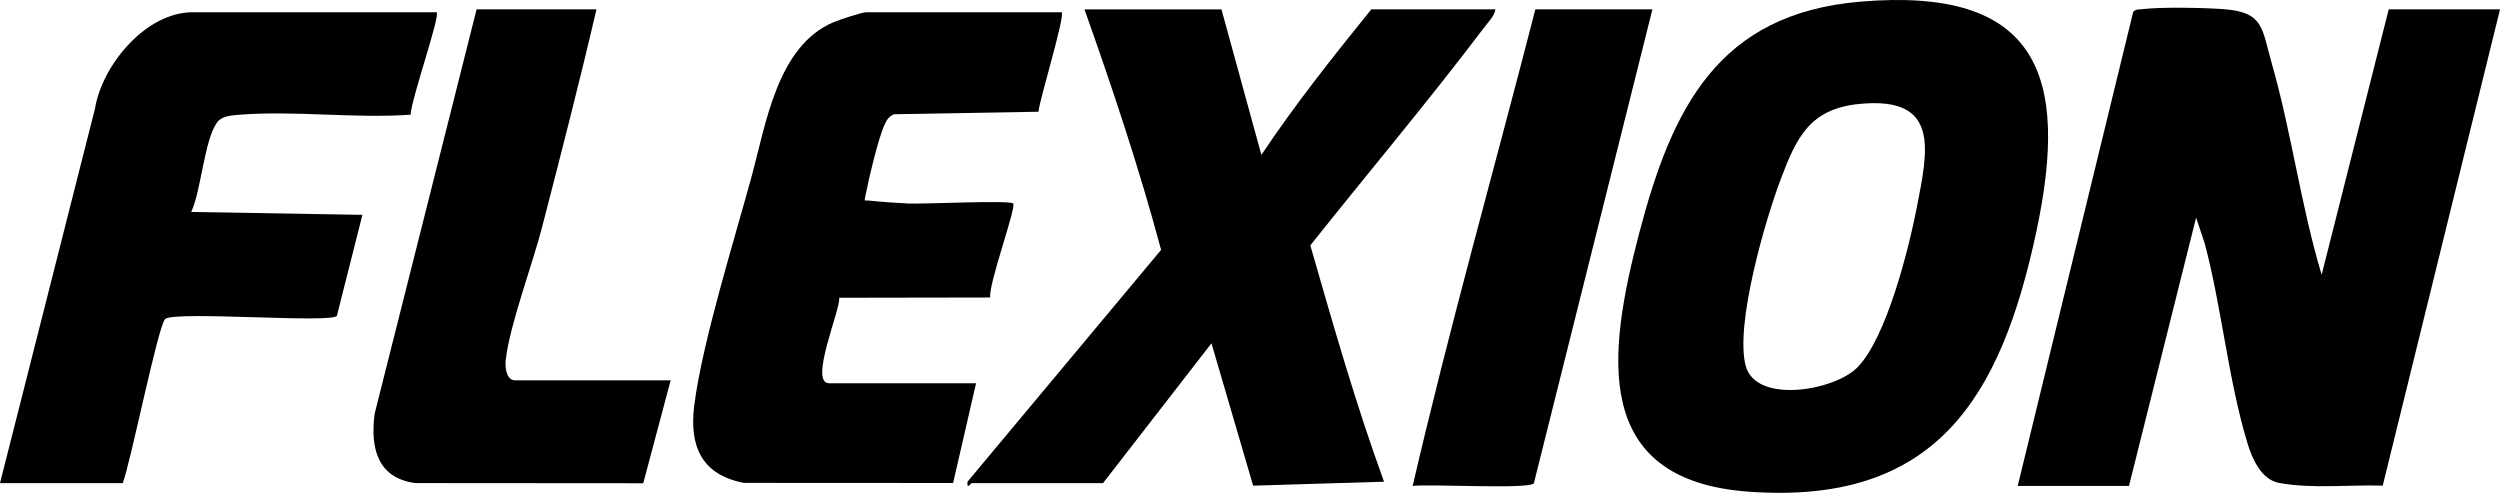 <?xml version="1.0" encoding="UTF-8"?>
<svg id="Layer_2" data-name="Layer 2" xmlns="http://www.w3.org/2000/svg" viewBox="0 0 876 172.69">
  <g id="Layer_1-2" data-name="Layer 1">
    <g>
      <path d="M707,170.28L747.46,4.24c.75-1.09,1.9-.87,2.99-1.01,6.69-.84,22.08-.54,29.09.01,13.72,1.09,13.01,6.85,16.39,18.61,7.02,24.46,10.25,50.06,17.58,74.43l23.5-93.01h39l-41.1,166.9c-11.64-.37-24.93,1.18-36.35-.96-6.22-1.17-9.41-8.49-11.06-13.94-6.73-22.15-8.98-47.48-14.98-70.02l-3.01-8.99-23.51,94.01h-39Z"/>
      <path d="M651.8.58c62.43-5.3,73.46,25.79,61.71,80.71-12.43,58.1-35.14,95.84-101,90.98-55.37-4.09-48.98-48.91-38.23-90.2,11.47-44.03,27.63-77.25,77.52-81.48ZM650.64,128.93c10.38-10.27,18.23-41.93,21.05-56.45,3.83-19.78,8.26-38.81-20.07-36.07-17.44,1.69-22.07,11.64-27.64,26.36s-16.04,51.08-12.31,65.34c3.55,13.56,30.91,8.79,38.97.82Z"/>
      <path d="M428,3.28l13.99,51c11.74-17.61,25.14-34.47,38.51-51h43.5c-.32,2.34-2.61,4.56-4.04,6.46-19.57,25.9-40.62,50.82-60.82,76.24,7.99,27.78,15.92,55.64,25.83,82.81l-45.87,1.39-14.6-49.89-38,49h-46c-.41,0-1.75,2.57-1.49-.49l67.84-81.24c-7.56-28.27-17.01-56.56-26.85-84.27h48Z"/>
      <path d="M372,4.28c1.31,1.22-7.69,30.4-8.13,34.87l-50.61.88c-1.82.79-2.54,1.95-3.32,3.68-2.34,5.15-5.57,19.22-6.77,25.24-.37,1.87-.17,1.17,1.32,1.33,4,.44,9.93.86,13.98,1.04,5.17.22,35.16-1.24,36.54-.03,1.28,1.12-8.73,28.33-8.04,32.95l-52.92.09c.57,4-10.73,29.96-3.54,29.96h51.5l-8.04,34.95-73.37-.04c-14.84-2.89-19.13-12.95-17.33-27.16,2.79-22.02,13.88-57.44,20.03-79.97,5.09-18.64,9.04-45.94,28.73-54.27,1.96-.83,9.95-3.51,11.49-3.51h68.5Z"/>
      <path d="M153,4.28c1.35,1.27-9.12,31.11-9.1,35.9-19.58,1.43-41.09-1.56-60.44.06-2.55.21-5.72.42-7.37,2.63-4.49,6.03-5.58,23.92-9.09,31.4l59.99,1.01-8.94,35.36c-1.48,2.74-56.13-1.72-60.11,1.08-2.43,1.71-12.28,50.92-14.94,57.56H0L33.28,38.07c2.5-15.26,17.79-33.78,34.22-33.78h85.5Z"/>
      <path d="M209,3.28c-5.95,25.56-12.51,51.01-19.08,76.42-3.4,13.16-11.28,34.04-12.71,46.36-.28,2.44.14,7.21,3.29,7.21h54.5l-9.61,36.06-79.89-.06c-13.31-1.78-15.76-12.35-14.24-24.25L167,3.28h42Z"/>
      <path d="M579,3.28l-41.53,166.05c-1.35,2.23-36.94.16-42.47.95,12.96-55.91,28.69-111.36,42.99-167h41Z"/>
    </g>
  </g>
</svg>